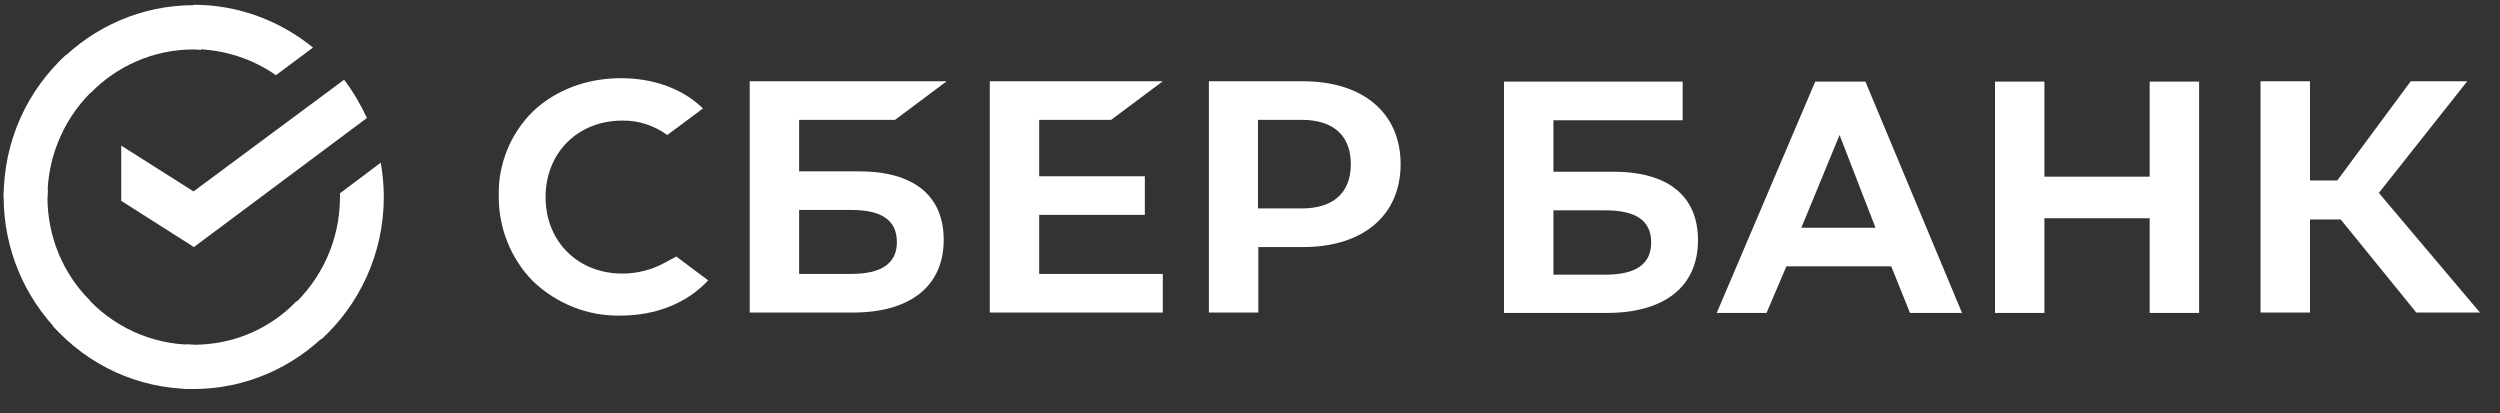 <?xml version="1.0" encoding="UTF-8"?> <svg xmlns="http://www.w3.org/2000/svg" width="121" height="20" viewBox="0 0 121 20" fill="none"><rect x="0" y="0" width="121" height="20" fill="#333333" stroke="none"/><g clip-path="url(#clip0_208_66)"><path d="M53.779 5.801L56.279 3.933H47.905V15.128H56.279V13.258H50.297V10.4H55.41V8.532H50.297V5.801H53.779Z" fill="white"></path><path d="M41.579 8.293H38.678V5.801H43.319L45.821 3.933H36.286V15.128H41.27C44.062 15.128 45.675 13.845 45.675 11.61C45.675 9.466 44.225 8.293 41.579 8.293ZM41.18 13.258H38.678V10.161H41.18C42.703 10.161 43.409 10.675 43.409 11.72C43.409 12.764 42.648 13.258 41.18 13.258Z" fill="white"></path><path d="M63.059 3.933H58.51V15.128H60.902V11.957H63.078C65.977 11.957 67.79 10.419 67.79 7.945C67.79 5.471 65.977 3.933 63.059 3.933ZM63.005 10.088H60.885V5.801H63.005C64.546 5.801 65.38 6.571 65.38 7.945C65.38 9.319 64.546 10.088 63.005 10.088Z" fill="white"></path><path d="M32.188 12.709C31.555 13.058 30.847 13.241 30.122 13.241C27.965 13.241 26.406 11.682 26.406 9.539C26.406 7.395 27.965 5.837 30.122 5.837C30.901 5.82 31.663 6.076 32.297 6.534L34.02 5.252L33.911 5.142C32.914 4.243 31.572 3.785 30.049 3.785C28.401 3.785 26.895 4.353 25.809 5.379C24.721 6.442 24.104 7.926 24.14 9.466C24.122 11.023 24.721 12.525 25.809 13.624C26.95 14.706 28.472 15.311 30.032 15.274C31.753 15.274 33.258 14.669 34.273 13.57L32.733 12.415L32.188 12.709Z" fill="white"></path><path d="M96.558 3.951V15.145H98.95V10.565H104.044V15.145H106.437V3.951H104.044V8.55H98.95V3.951H96.558ZM92.443 15.145H94.962L90.286 3.951H87.857L83.09 15.145H85.5L86.461 12.892H91.537L92.443 15.145ZM87.186 11.023L89.035 6.534L90.775 11.023H87.186ZM111.803 10.621H113.289L116.95 15.128H120.031L115.137 9.337L119.415 3.933H116.679L113.126 8.733H111.803V3.933H109.41V15.128H111.803V10.621ZM75.186 8.311V5.82H81.44V3.951H72.793V15.145H77.778C80.569 15.145 82.183 13.863 82.183 11.628C82.183 9.485 80.734 8.311 78.086 8.311H75.186ZM75.186 13.277V10.18H77.689C79.21 10.18 79.917 10.694 79.917 11.738C79.917 12.783 79.174 13.295 77.689 13.295H75.186V13.277Z" fill="white"></path><path d="M16.654 3.86C17.089 4.428 17.452 5.05 17.759 5.71L9.385 11.957L5.868 9.722V7.048L9.367 9.264L16.654 3.86Z" fill="white"></path><path d="M2.297 9.539C2.297 9.41 2.297 9.302 2.316 9.173L0.195 9.062C0.195 9.21 0.177 9.374 0.177 9.52C0.177 12.086 1.21 14.413 2.877 16.098L4.382 14.577C3.095 13.295 2.297 11.518 2.297 9.539Z" fill="white"></path><path d="M9.367 2.393C9.495 2.393 9.603 2.393 9.731 2.412L9.839 0.268C9.693 0.268 9.53 0.25 9.386 0.25C6.848 0.25 4.546 1.294 2.878 2.98L4.382 4.501C5.652 3.2 7.427 2.393 9.367 2.393Z" fill="white"></path><path d="M9.367 16.686C9.24 16.686 9.131 16.686 9.004 16.667L8.896 18.81C9.041 18.81 9.204 18.829 9.349 18.829C11.886 18.829 14.19 17.784 15.857 16.099L14.353 14.578C13.083 15.897 11.325 16.686 9.367 16.686Z" fill="white"></path><path d="M13.355 3.639L15.149 2.302C13.572 1.019 11.56 0.231 9.367 0.231V2.374C10.854 2.393 12.231 2.851 13.355 3.639Z" fill="white"></path><path d="M18.576 9.539C18.576 8.971 18.521 8.422 18.43 7.872L16.454 9.356C16.454 9.41 16.454 9.485 16.454 9.539C16.454 11.647 15.547 13.534 14.116 14.835L15.547 16.429C17.398 14.743 18.576 12.269 18.576 9.539Z" fill="white"></path><path d="M9.367 16.685C7.283 16.685 5.415 15.769 4.129 14.321L2.552 15.769C4.237 17.657 6.667 18.829 9.367 18.829V16.685Z" fill="white"></path><path d="M4.636 4.243L3.203 2.649C1.336 4.354 0.177 6.809 0.177 9.539H2.297C2.297 7.45 3.203 5.546 4.636 4.243Z" fill="white"></path></g><defs><clipPath id="clip0_208_66"><rect width="120" height="20" fill="white" transform="translate(0.122)"></rect></clipPath></defs></svg> 